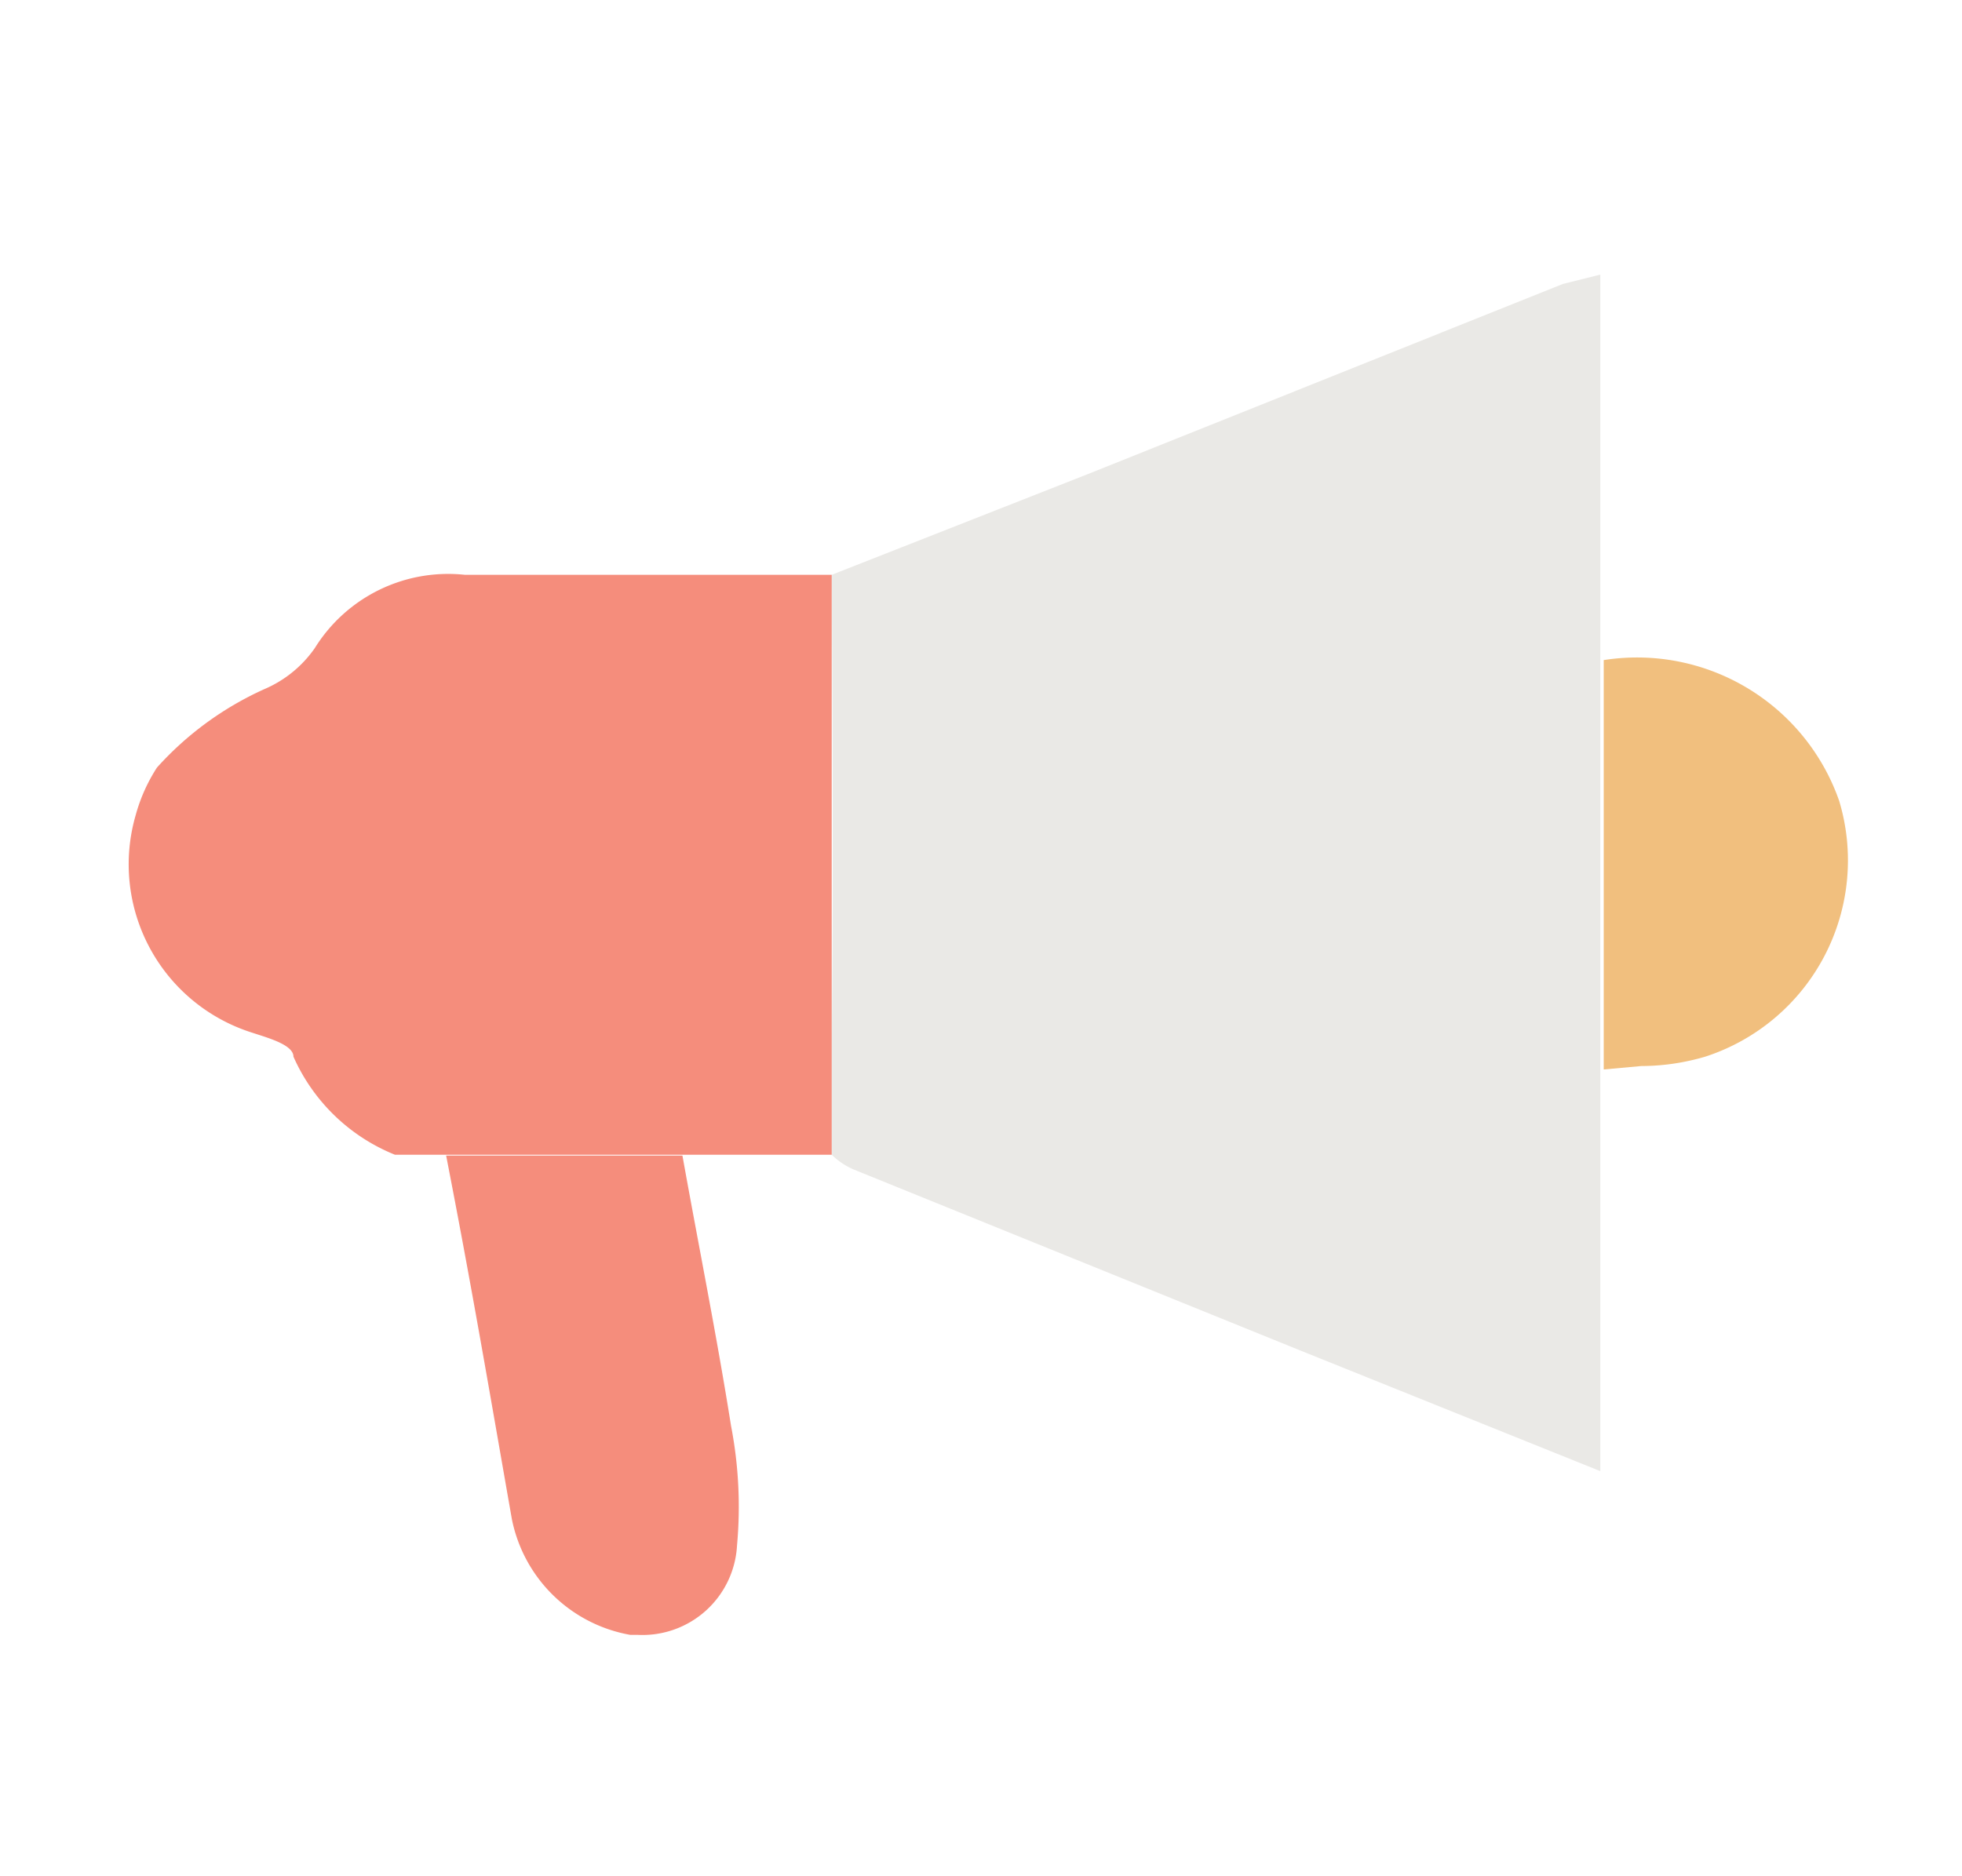 <svg id="圖層_1" data-name="圖層 1" xmlns="http://www.w3.org/2000/svg" viewBox="0 0 23 22"><defs><style>.cls-1{fill:#eae9e6;}.cls-2{fill:#f58d7c;}.cls-3{fill:#f1bf7e;}</style></defs><title>tabs</title><g id="组_1871" data-name="组 1871"><path id="路径_642" data-name="路径 642" class="cls-1" d="M9.75,6.74l3-1.18,5.57-2.23.44-.11V7.74c0,1.6,0,3.2,0,4.8v4.71l-3.53-1.42L10,13.71a.85.85,0,0,1-.25-.17c0-.45,0-.89,0-1.34C9.77,10.37,9.76,8.56,9.75,6.74Z"/><path id="路径_643" data-name="路径 643" class="cls-2" d="M9.75,6.74l0,5.46v1.34l-1.42,0H4.63a2.2,2.2,0,0,1-1.19-1.15c0-.14-.3-.22-.48-.28A2.07,2.07,0,0,1,1.59,9.56,2,2,0,0,1,1.84,9,3.78,3.78,0,0,1,3.1,8.08a1.38,1.38,0,0,0,.59-.48,1.84,1.84,0,0,1,1.76-.86Z"/><path id="路径_644" data-name="路径 644" class="cls-2" d="M5.23,13.55H8c.19,1.06.4,2.1.57,3.17a5,5,0,0,1,.07,1.4,1.11,1.11,0,0,1-1.16,1.05H7.39A1.72,1.72,0,0,1,6,17.81C5.73,16.27,5.53,15.09,5.23,13.55Z"/><path id="路径_645" data-name="路径 645" class="cls-3" d="M18.8,12.54c0-1.6,0-3.2,0-4.8a2.51,2.51,0,0,1,2.76,1.65,2.42,2.42,0,0,1-1.57,3,2.67,2.67,0,0,1-.75.11Z"/></g></svg>